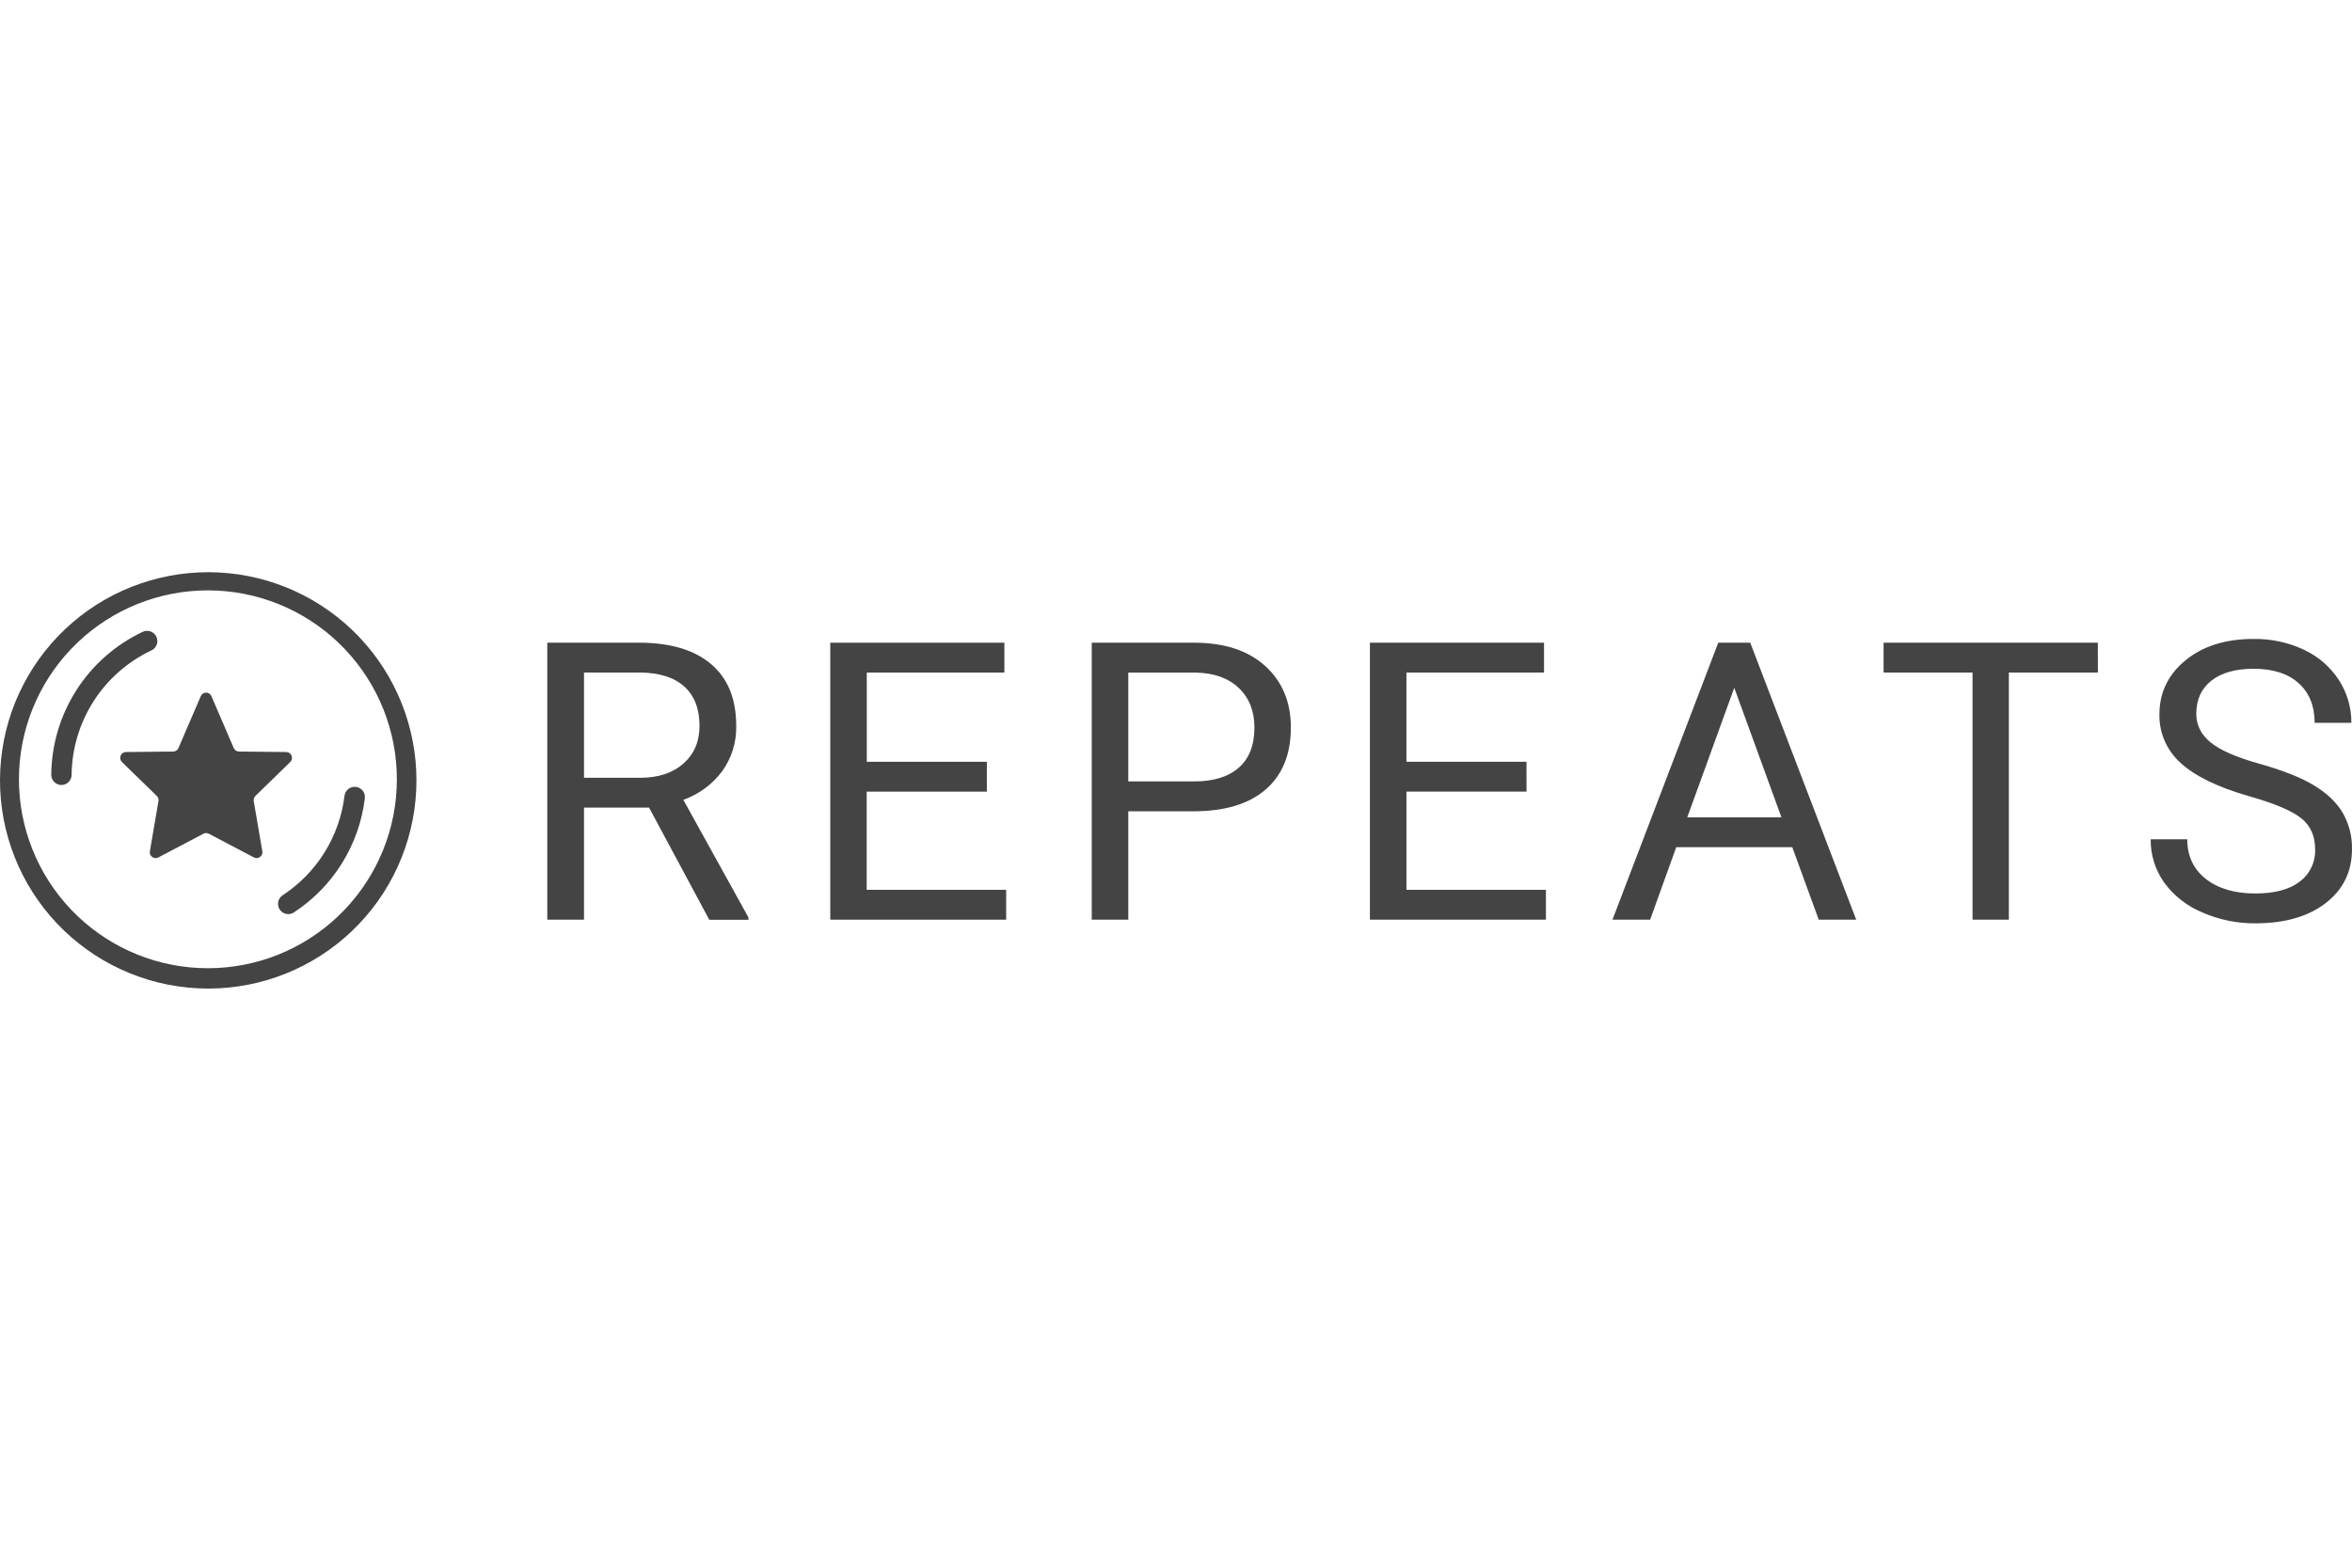 <svg width="300" height="200" viewBox="0 0 300 200" fill="none" xmlns="http://www.w3.org/2000/svg">
<path d="M26.583 126.118C24.844 126.118 23.109 125.949 21.403 125.613C14.714 124.289 8.791 120.444 4.86 114.873C0.928 109.302 -0.71 102.433 0.284 95.687C1.278 88.942 4.828 82.837 10.2 78.637C15.571 74.437 22.352 72.464 29.138 73.126C35.924 73.787 42.196 77.034 46.654 82.193C51.112 87.352 53.416 94.028 53.088 100.838C52.759 107.648 49.824 114.072 44.891 118.778C39.957 123.484 33.402 126.112 26.583 126.118V126.118ZM26.517 75.318C20.327 75.318 14.374 77.701 9.892 81.971C5.411 86.241 2.744 92.072 2.445 98.254C2.145 104.437 4.236 110.499 8.284 115.182C12.333 119.865 18.027 122.811 24.189 123.409C30.35 124.008 36.505 122.213 41.379 118.396C46.252 114.58 49.471 109.034 50.367 102.909C51.263 96.784 49.768 90.549 46.192 85.496C42.616 80.444 37.233 76.961 31.159 75.769C29.63 75.469 28.075 75.318 26.517 75.318V75.318Z" fill="#444444"/>
<path d="M7.835 100.15C7.663 100.148 7.493 100.113 7.335 100.045C7.176 99.978 7.033 99.88 6.912 99.757C6.792 99.635 6.697 99.489 6.632 99.33C6.568 99.17 6.535 98.999 6.537 98.827C6.574 95.011 7.682 91.282 9.735 88.066C11.787 84.849 14.703 82.273 18.148 80.632C18.304 80.549 18.476 80.499 18.652 80.484C18.829 80.469 19.006 80.491 19.174 80.546C19.342 80.602 19.497 80.692 19.63 80.809C19.762 80.926 19.87 81.069 19.945 81.229C20.021 81.389 20.064 81.563 20.07 81.74C20.077 81.917 20.048 82.094 19.985 82.259C19.921 82.424 19.825 82.575 19.702 82.702C19.578 82.829 19.431 82.93 19.267 82.998C16.263 84.427 13.721 86.67 11.929 89.473C10.137 92.276 9.169 95.525 9.133 98.852C9.131 99.195 8.993 99.524 8.751 99.767C8.508 100.01 8.179 100.147 7.835 100.15Z" fill="#444444"/>
<path d="M36.772 116.616C36.49 116.617 36.215 116.527 35.989 116.359C35.763 116.19 35.596 115.953 35.516 115.683C35.435 115.413 35.444 115.124 35.541 114.859C35.638 114.594 35.819 114.368 36.055 114.214C38.213 112.801 40.037 110.933 41.399 108.742C42.761 106.552 43.629 104.09 43.941 101.529C43.983 101.185 44.16 100.871 44.433 100.657C44.707 100.444 45.053 100.347 45.398 100.39C45.742 100.432 46.056 100.609 46.269 100.882C46.483 101.155 46.579 101.502 46.537 101.847C46.18 104.785 45.186 107.611 43.623 110.125C42.06 112.639 39.967 114.781 37.489 116.402C37.277 116.542 37.027 116.617 36.772 116.616Z" fill="#444444"/>
<path d="M20.189 109.389C20.067 109.453 19.929 109.482 19.791 109.472C19.654 109.461 19.522 109.413 19.41 109.332C19.298 109.251 19.212 109.14 19.16 109.012C19.107 108.885 19.092 108.745 19.115 108.609L20.213 102.2C20.233 102.081 20.224 101.96 20.186 101.846C20.149 101.733 20.084 101.629 19.998 101.546L15.553 97.213C15.449 97.11 15.377 96.979 15.347 96.835C15.316 96.692 15.33 96.543 15.384 96.406C15.439 96.27 15.533 96.154 15.654 96.071C15.775 95.988 15.918 95.943 16.065 95.942L22.093 95.878C22.236 95.877 22.376 95.834 22.495 95.754C22.614 95.675 22.708 95.562 22.764 95.43L25.609 88.813C25.665 88.679 25.76 88.566 25.881 88.486C26.002 88.406 26.143 88.364 26.288 88.364C26.433 88.364 26.574 88.406 26.695 88.486C26.816 88.566 26.911 88.679 26.967 88.813L29.812 95.43C29.868 95.562 29.962 95.675 30.081 95.754C30.2 95.834 30.34 95.877 30.484 95.878L36.511 95.942C36.658 95.943 36.801 95.988 36.922 96.071C37.043 96.154 37.137 96.27 37.192 96.406C37.246 96.543 37.26 96.692 37.23 96.835C37.2 96.979 37.127 97.11 37.023 97.213L32.575 101.546C32.489 101.63 32.425 101.733 32.388 101.847C32.351 101.961 32.342 102.082 32.363 102.2L33.461 108.609C33.484 108.745 33.469 108.885 33.417 109.012C33.364 109.14 33.278 109.251 33.166 109.332C33.054 109.413 32.922 109.461 32.785 109.472C32.647 109.482 32.509 109.453 32.387 109.389L26.637 106.363C26.532 106.308 26.414 106.279 26.294 106.279C26.174 106.279 26.057 106.308 25.951 106.363L20.201 109.389" fill="#444444"/>
<path d="M82.792 103.036H74.492V117.33H69.807V81.993H81.506C85.484 81.993 88.546 82.901 90.693 84.716C92.839 86.532 93.91 89.168 93.906 92.626C93.951 94.685 93.325 96.703 92.124 98.376C90.868 100.06 89.141 101.335 87.161 102.04L95.462 117.04V117.343H90.469L82.792 103.036ZM74.492 99.226H81.651C83.965 99.226 85.806 98.621 87.173 97.41C88.541 96.2 89.224 94.599 89.222 92.608C89.222 90.419 88.572 88.742 87.27 87.576C85.969 86.41 84.088 85.818 81.627 85.799H74.492V99.226Z" fill="#444444"/>
<path d="M125.874 100.996H110.547V113.521H128.337V117.33H105.902V81.993H128.11V85.802H110.559V97.186H125.874V100.996Z" fill="#444444"/>
<path d="M143.915 103.502V117.33H139.254V81.993H152.287C156.155 81.993 159.181 82.98 161.365 84.955C163.55 86.93 164.646 89.543 164.652 92.793C164.652 96.222 163.58 98.864 161.438 100.718C159.296 102.572 156.229 103.5 152.239 103.502H143.915ZM143.915 99.692H152.287C154.779 99.692 156.688 99.105 158.016 97.931C159.343 96.757 160.006 95.058 160.004 92.835C160.004 90.729 159.341 89.043 158.016 87.778C156.69 86.514 154.87 85.857 152.554 85.809H143.915V99.692Z" fill="#444444"/>
<path d="M194.709 100.996H179.394V113.521H197.184V117.33H174.734V99.662V81.993H196.942V85.802H179.391V97.186H194.706L194.709 100.996Z" fill="#444444"/>
<path d="M228.608 108.083H213.805L210.477 117.33H205.674L219.167 81.993H223.246L236.763 117.33H231.982L228.608 108.083ZM215.212 104.273H227.225L221.207 87.745L215.212 104.273Z" fill="#444444"/>
<path d="M267.592 85.802H256.232V117.33H251.6V85.802H240.255V81.993H267.583L267.592 85.802Z" fill="#444444"/>
<path d="M286.883 101.581C282.885 100.432 279.977 99.019 278.159 97.345C277.284 96.57 276.587 95.614 276.117 94.544C275.646 93.473 275.414 92.314 275.436 91.145C275.436 88.361 276.545 86.059 278.764 84.239C280.983 82.42 283.876 81.512 287.443 81.516C289.686 81.477 291.909 81.959 293.934 82.926C295.74 83.779 297.272 85.121 298.355 86.799C299.388 88.415 299.931 90.295 299.919 92.213H295.235C295.235 90.07 294.555 88.386 293.195 87.159C291.836 85.933 289.919 85.32 287.446 85.32C285.146 85.32 283.354 85.824 282.069 86.833C280.784 87.841 280.14 89.249 280.138 91.057C280.138 92.501 280.748 93.722 281.969 94.719C283.189 95.715 285.268 96.623 288.205 97.442C291.143 98.267 293.44 99.175 295.099 100.165C296.757 101.156 297.986 102.316 298.787 103.645C299.616 105.065 300.035 106.686 299.998 108.329C299.998 111.196 298.881 113.49 296.648 115.211C294.415 116.931 291.43 117.793 287.694 117.795C285.356 117.814 283.039 117.339 280.898 116.4C278.955 115.598 277.271 114.275 276.032 112.578C274.894 110.968 274.296 109.039 274.322 107.068H278.988C278.988 109.204 279.778 110.891 281.358 112.13C282.937 113.369 285.044 113.987 287.679 113.985C290.138 113.985 292.023 113.481 293.334 112.472C293.97 111.999 294.481 111.378 294.823 110.663C295.165 109.948 295.328 109.161 295.298 108.369C295.298 106.638 294.693 105.299 293.483 104.353C292.272 103.407 290.072 102.483 286.883 101.581Z" fill="#444444"/>
</svg>
